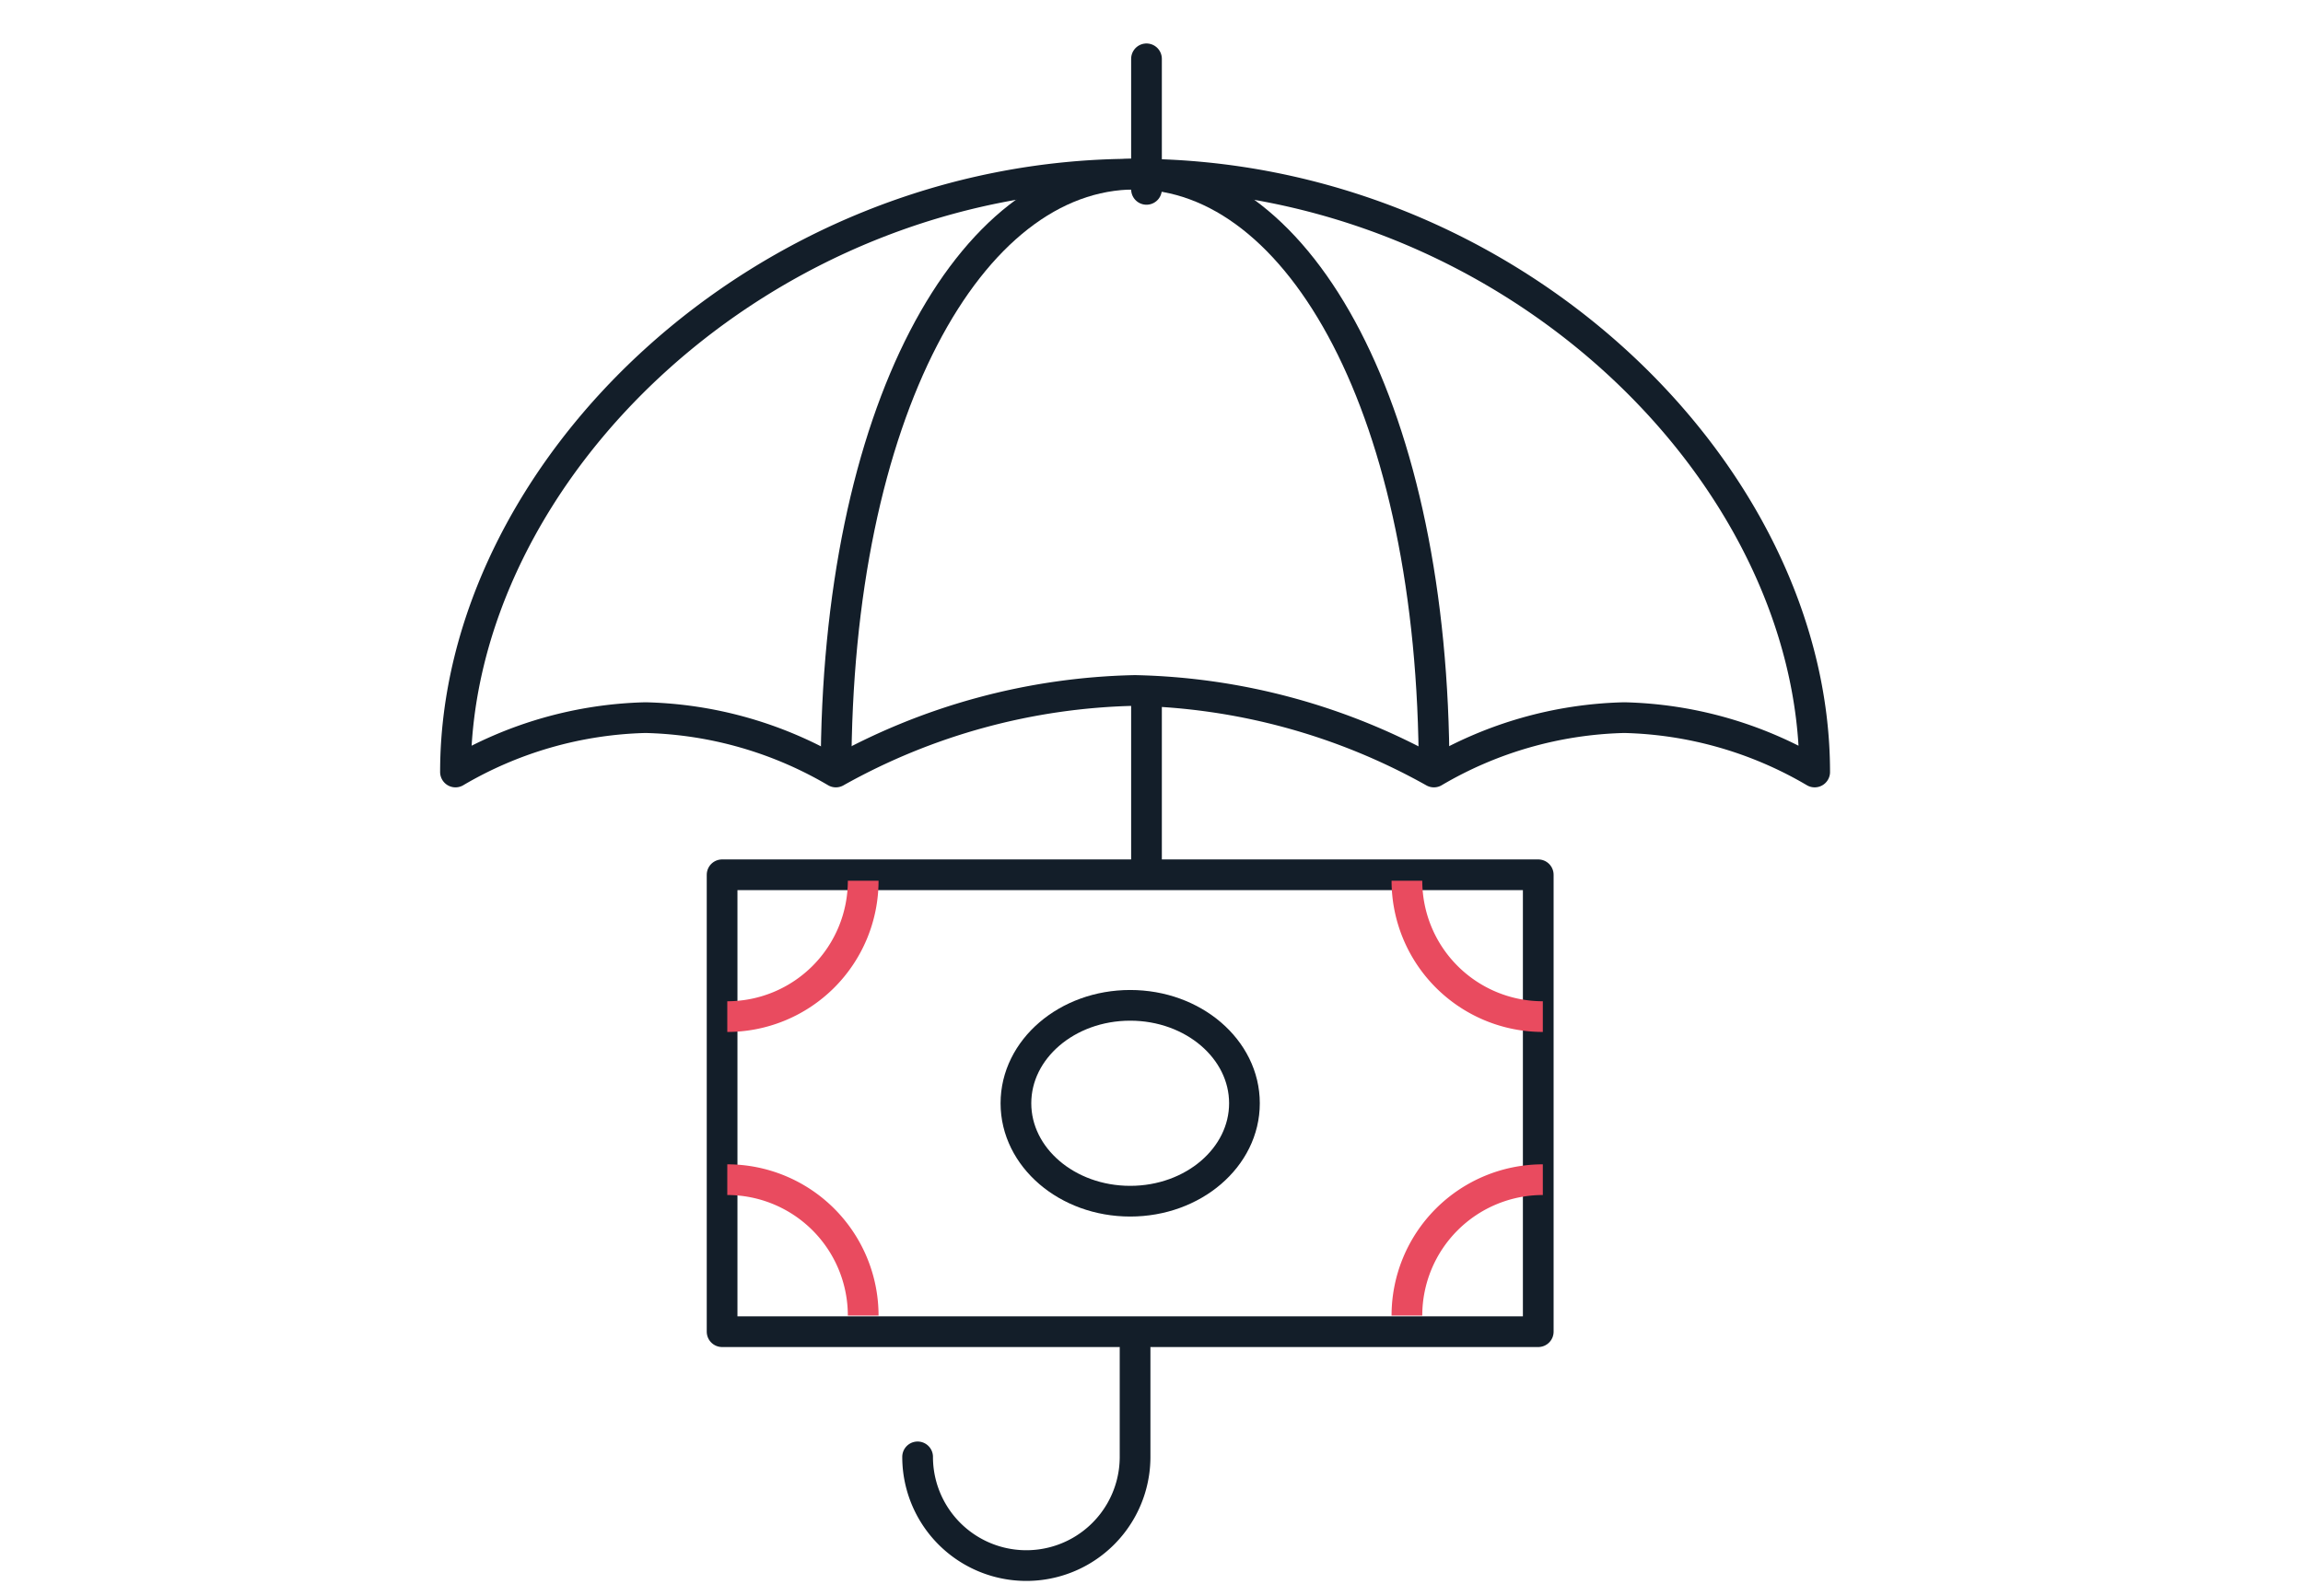 <svg xmlns="http://www.w3.org/2000/svg" width="75" height="52" viewBox="0 0 75 52">
  <g id="Groupe_10515" data-name="Groupe 10515" transform="translate(-401 -4346)">
    <g id="Groupe_10512" data-name="Groupe 10512">
      <g id="Groupe_10507" data-name="Groupe 10507" transform="translate(0 -190)">
        <g id="Groupe_6497" data-name="Groupe 6497" transform="translate(-1 3517)">
          <rect id="Rectangle_1636" data-name="Rectangle 1636" width="75" height="52" transform="translate(402 1019)" fill="none"/>
        </g>
      </g>
      <g id="Groupe_10511" data-name="Groupe 10511" transform="translate(0 -4.084)">
        <line id="Ligne_592" data-name="Ligne 592" y2="4.253" transform="translate(438.337 4352)" fill="none" stroke="#131e29" stroke-linecap="round" stroke-linejoin="round" stroke-width="1"/>
        <path id="Tracé_17612" data-name="Tracé 17612" d="M25.082,47v3.541a3.541,3.541,0,0,1-7.082,0" transform="translate(412.883 4347.001)" fill="none" stroke="#131e29" stroke-linecap="round" stroke-linejoin="round" stroke-width="1"/>
        <line id="Ligne_593" data-name="Ligne 593" y2="6.379" transform="translate(438.337 4372.201)" fill="none" stroke="#131e29" stroke-linejoin="round" stroke-width="1"/>
        <path id="Tracé_17613" data-name="Tracé 17613" d="M15,24.476C15,12.745,19.359,5,24.738,5s9.738,7.745,9.738,19.476" transform="translate(413.227 4350.756)" fill="none" stroke="#131e29" stroke-linejoin="round" stroke-width="1"/>
        <path id="Tracé_17614" data-name="Tracé 17614" d="M1,24.476C1,14.738,10.913,5,23.132,5s22.132,9.738,22.132,19.476a12.807,12.807,0,0,0-6.2-1.771,12.807,12.807,0,0,0-6.2,1.771,20.785,20.785,0,0,0-9.738-2.656,20.785,20.785,0,0,0-9.738,2.656,12.807,12.807,0,0,0-6.2-1.771A12.807,12.807,0,0,0,1,24.476Z" transform="translate(414.833 4350.756)" fill="none" stroke="#131e29" stroke-linejoin="round" stroke-width="1"/>
        <rect id="Rectangle_8828" data-name="Rectangle 8828" width="26.579" height="14.884" transform="translate(424.516 4378.58)" fill="none" stroke="#131e29" stroke-linejoin="round" stroke-width="1"/>
        <path id="Tracé_17615" data-name="Tracé 17615" d="M15.426,46.426A4.427,4.427,0,0,0,11,42" transform="translate(413.685 4346.512)" fill="none" stroke="#e94b5f" stroke-linejoin="round" stroke-width="1"/>
        <path id="Tracé_17616" data-name="Tracé 17616" d="M15.426,31A4.427,4.427,0,0,1,11,35.426" transform="translate(413.685 4347.774)" fill="none" stroke="#e94b5f" stroke-linejoin="round" stroke-width="1"/>
        <path id="Tracé_17617" data-name="Tracé 17617" d="M36,46.426A4.427,4.427,0,0,1,40.426,42" transform="translate(410.818 4346.512)" fill="none" stroke="#e94b5f" stroke-linejoin="round" stroke-width="1"/>
        <path id="Tracé_17618" data-name="Tracé 17618" d="M36,31a4.427,4.427,0,0,0,4.426,4.426" transform="translate(410.818 4347.774)" fill="none" stroke="#e94b5f" stroke-linejoin="round" stroke-width="1"/>
        <ellipse id="Ellipse_252" data-name="Ellipse 252" cx="3.721" cy="3.19" rx="3.721" ry="3.19" transform="translate(434.085 4382.833)" fill="none" stroke="#131e29" stroke-linejoin="round" stroke-width="1"/>
      </g>
    </g>
  </g>
</svg>
